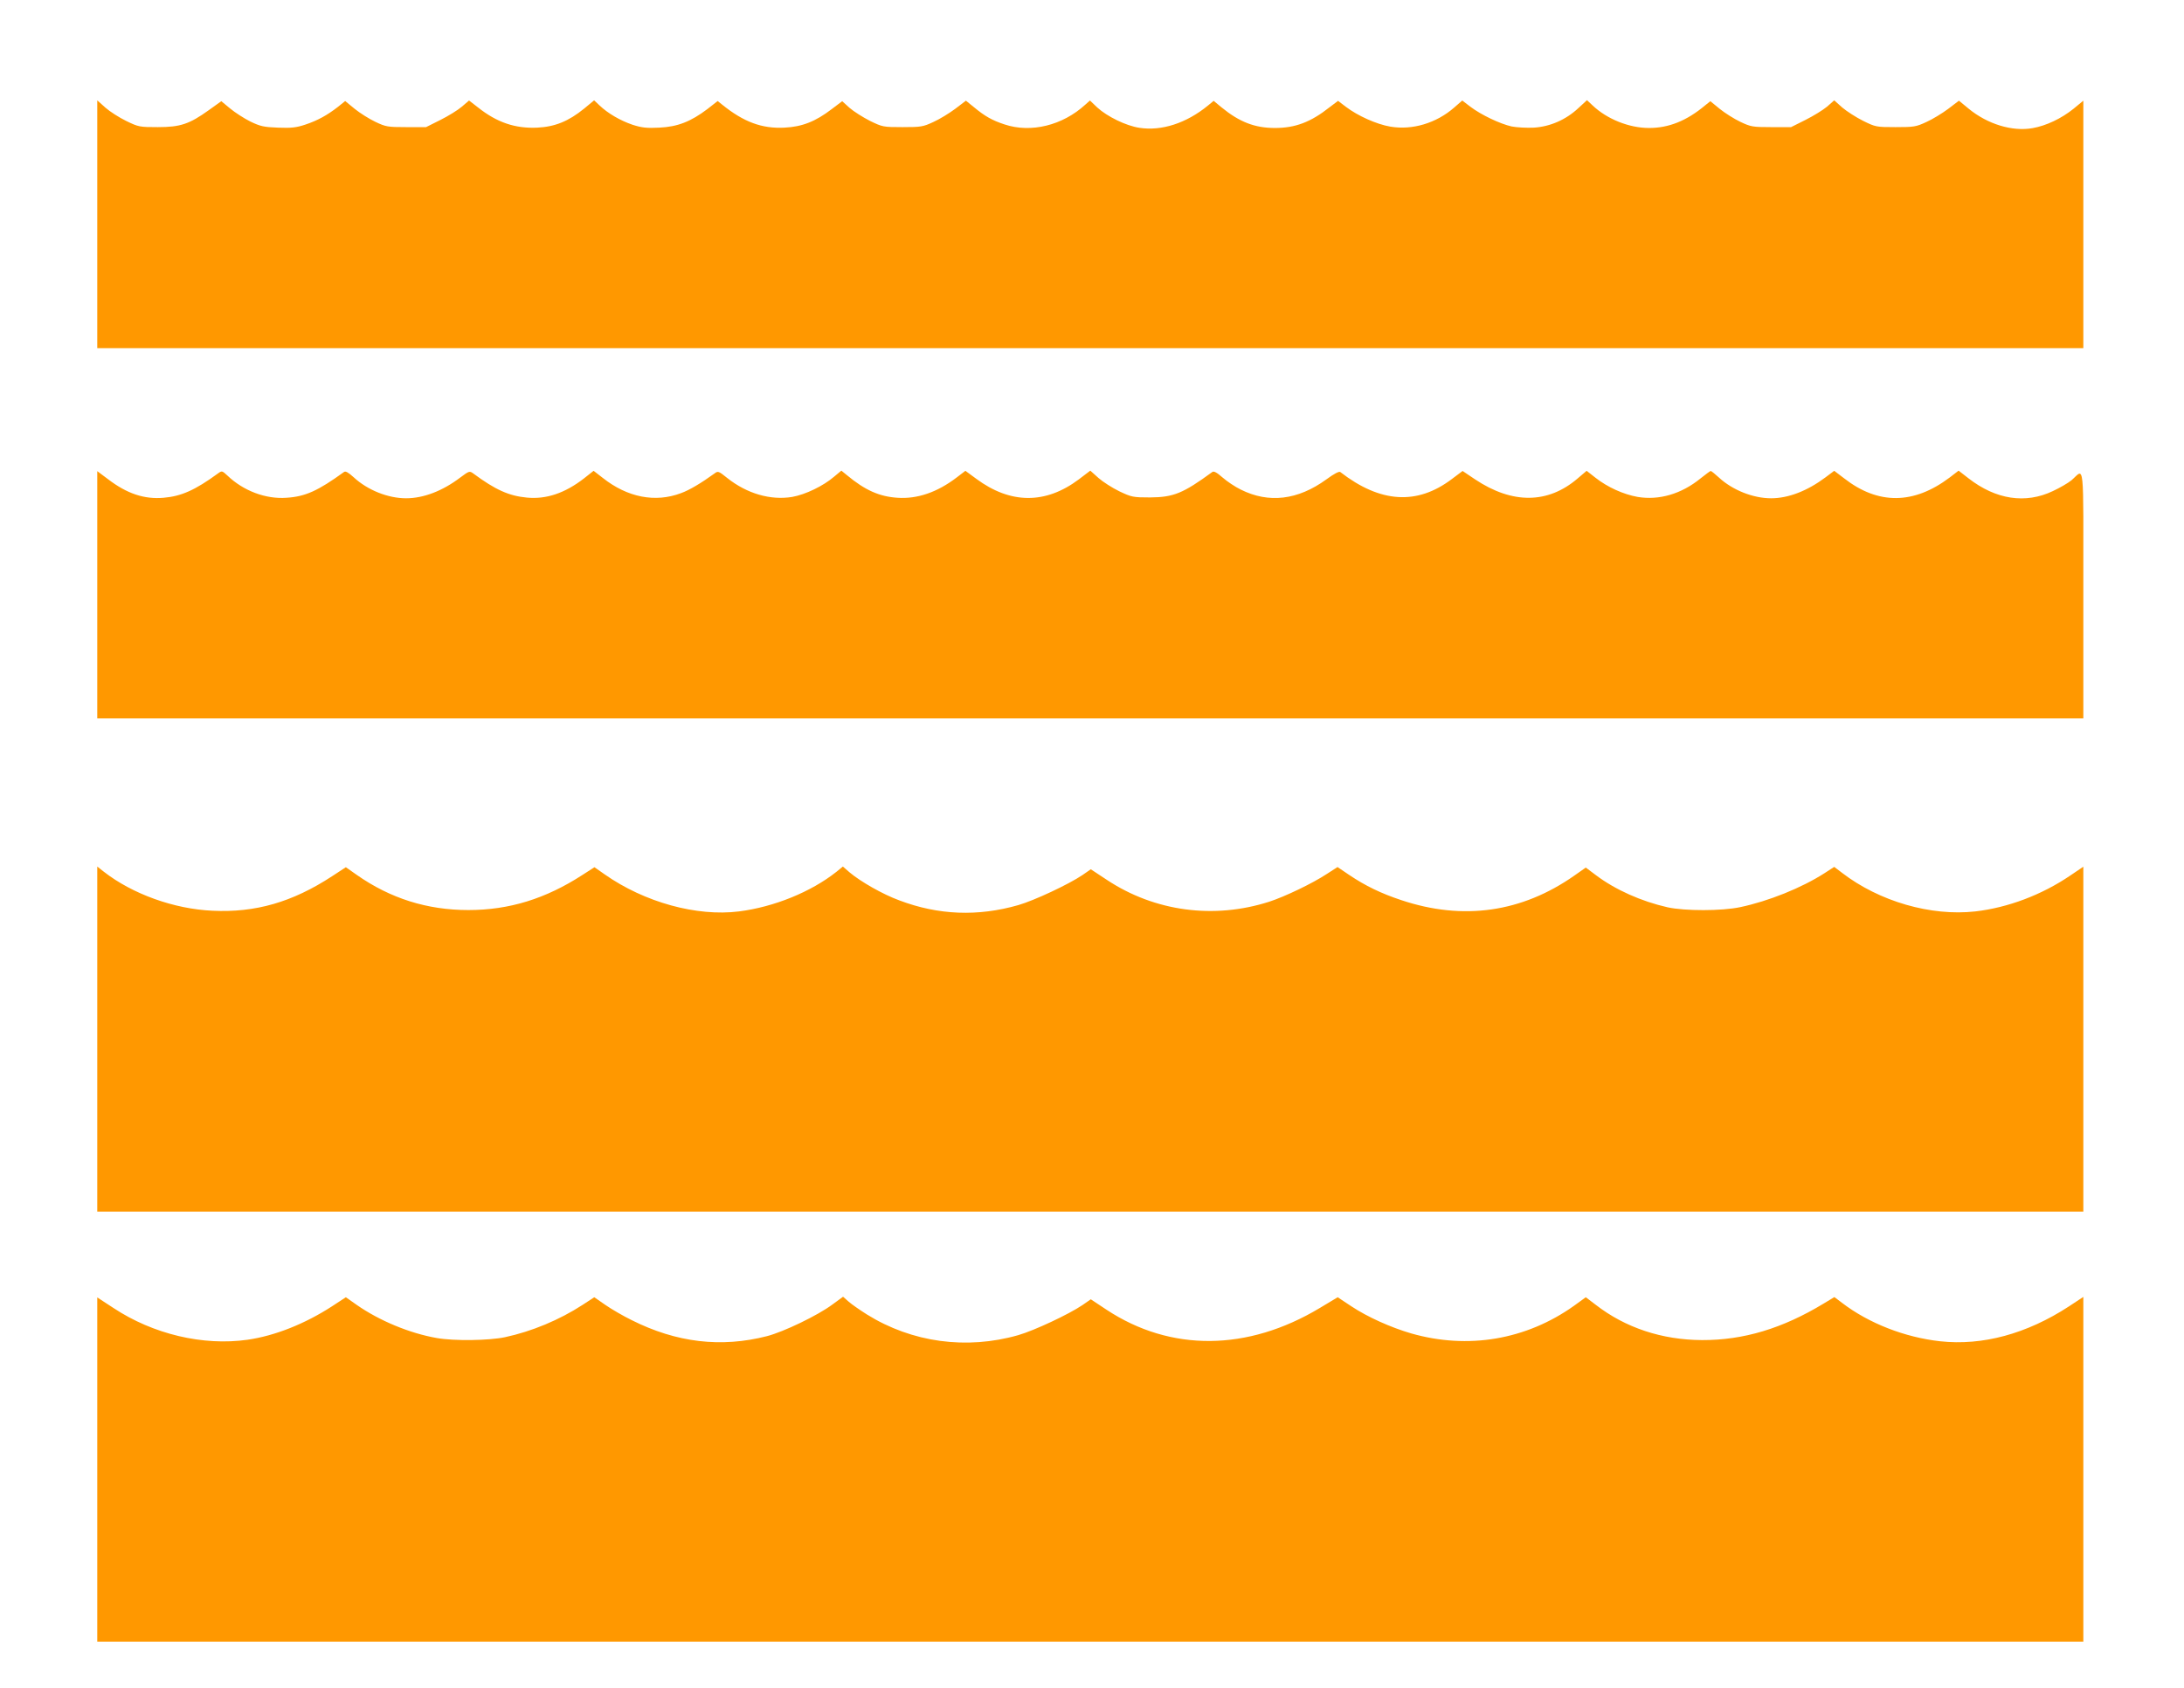 <?xml version="1.0" standalone="no"?>
<!DOCTYPE svg PUBLIC "-//W3C//DTD SVG 20010904//EN"
 "http://www.w3.org/TR/2001/REC-SVG-20010904/DTD/svg10.dtd">
<svg version="1.0" xmlns="http://www.w3.org/2000/svg"
 width="1280pt" height="989pt" viewBox="0 0 1280 989"
 preserveAspectRatio="xMidYMid meet">
<g transform="translate(0,989) scale(0.1,-0.1)"
fill="#ff9800" stroke="none">
<path d="M570 8576 l0 -726 5820 0 5820 0 0 725 0 725 -57 -47 c-72 -58 -161
-100 -241 -114 -118 -21 -263 23 -374 114 l-57 47 -63 -48 c-35 -26 -92 -61
-128 -77 -60 -28 -73 -30 -181 -30 -113 0 -117 1 -190 37 -42 21 -96 56 -122
78 l-47 42 -42 -37 c-24 -20 -81 -55 -127 -78 l-84 -42 -116 0 c-109 0 -120 2
-181 31 -36 17 -90 51 -121 76 l-55 45 -30 -24 c-108 -91 -214 -133 -329 -133
-117 0 -247 52 -332 133 l-32 30 -51 -47 c-73 -68 -165 -108 -260 -114 -42 -2
-101 1 -131 7 -67 15 -179 68 -242 116 l-47 36 -47 -41 c-105 -92 -246 -134
-375 -112 -81 14 -190 63 -260 116 l-46 35 -49 -37 c-111 -88 -202 -122 -321
-122 -118 0 -208 35 -313 121 l-46 38 -34 -28 c-126 -103 -271 -150 -401 -130
-79 12 -189 66 -247 119 l-43 41 -27 -24 c-133 -122 -319 -168 -474 -116 -73
24 -115 48 -179 101 l-47 38 -63 -48 c-35 -26 -92 -61 -128 -77 -60 -28 -73
-30 -181 -30 -113 0 -117 1 -191 37 -41 21 -95 55 -119 76 l-43 39 -61 -46
c-95 -73 -174 -104 -277 -109 -132 -7 -240 33 -367 136 l-25 20 -60 -47 c-98
-74 -175 -104 -282 -109 -75 -4 -104 0 -157 17 -71 24 -145 67 -193 113 l-32
30 -58 -48 c-92 -75 -172 -107 -275 -112 -129 -6 -236 30 -347 118 l-53 41
-42 -36 c-23 -20 -80 -55 -126 -78 l-84 -42 -116 0 c-109 0 -120 2 -181 31
-36 17 -90 51 -121 76 l-56 46 -42 -34 c-63 -49 -119 -80 -191 -104 -54 -18
-82 -21 -161 -18 -83 3 -104 8 -162 36 -36 18 -89 52 -118 76 l-52 43 -74 -53
c-113 -81 -166 -99 -298 -99 -106 0 -113 1 -185 36 -41 20 -96 55 -122 78
l-48 43 0 -726z"/>
<path d="M570 6405 l0 -725 5820 0 5820 0 0 726 c0 813 8 736 -69 670 -19 -16
-69 -45 -110 -64 -160 -76 -333 -50 -494 75 l-58 45 -52 -40 c-211 -159 -419
-161 -619 -5 l-58 44 -52 -39 c-106 -79 -217 -122 -318 -122 -105 0 -226 48
-305 121 -23 21 -45 39 -49 39 -3 0 -30 -20 -60 -44 -112 -91 -243 -129 -368
-108 -84 15 -177 57 -248 113 l-51 40 -53 -45 c-174 -149 -382 -151 -601 -5
l-73 49 -64 -48 c-203 -153 -418 -140 -653 42 -7 5 -36 -10 -81 -43 -168 -122
-338 -142 -502 -60 -33 16 -81 48 -107 71 -33 29 -51 39 -60 32 -171 -125
-227 -148 -365 -149 -100 0 -108 2 -180 36 -41 20 -96 55 -122 78 l-48 43 -67
-51 c-196 -147 -401 -145 -601 3 l-64 47 -51 -39 c-114 -87 -231 -127 -347
-119 -106 7 -190 44 -297 133 l-32 26 -42 -35 c-64 -55 -168 -105 -246 -119
-127 -21 -265 19 -381 111 -51 41 -54 42 -75 26 -76 -55 -146 -97 -196 -115
-151 -57 -314 -25 -459 90 l-53 41 -57 -45 c-111 -86 -221 -123 -334 -112
-105 10 -184 45 -315 142 -21 15 -24 14 -75 -24 -104 -79 -216 -122 -318 -122
-106 0 -226 48 -307 123 -32 29 -48 38 -57 31 -152 -110 -226 -144 -337 -151
-122 -9 -253 41 -346 130 -31 29 -33 29 -55 13 -134 -98 -215 -134 -319 -143
-113 -10 -215 24 -326 109 l-63 47 0 -724z"/>
<path d="M570 3801 l0 -1011 5820 0 5820 0 0 1010 0 1011 -77 -52 c-168 -114
-366 -188 -556 -210 -260 -29 -562 58 -781 226 l-46 35 -57 -37 c-134 -86
-328 -164 -494 -199 -108 -23 -324 -23 -425 -1 -155 35 -307 103 -420 188
l-60 45 -67 -47 c-308 -216 -652 -265 -1014 -144 -118 39 -211 84 -306 148
l-68 46 -62 -40 c-85 -56 -246 -133 -338 -163 -324 -104 -671 -58 -952 128
l-94 62 -49 -34 c-80 -54 -282 -149 -376 -176 -237 -68 -469 -59 -698 28 -96
35 -227 110 -291 164 l-39 34 -38 -31 c-149 -118 -366 -206 -571 -232 -247
-31 -553 53 -787 217 l-60 42 -70 -45 c-216 -140 -430 -206 -669 -206 -241 0
-457 68 -654 206 l-64 45 -81 -53 c-233 -152 -449 -214 -700 -202 -226 10
-470 98 -638 229 l-38 30 0 -1011z"/>
<path d="M570 1279 l0 -1009 5820 0 5820 0 0 1010 0 1010 -85 -56 c-247 -161
-507 -231 -754 -204 -207 23 -418 105 -575 225 l-45 34 -63 -38 c-241 -146
-470 -215 -713 -214 -234 1 -449 72 -623 207 l-58 44 -69 -50 c-281 -200 -622
-257 -954 -162 -120 35 -256 96 -351 159 l-80 53 -105 -63 c-423 -254 -874
-258 -1250 -10 l-92 61 -49 -34 c-80 -54 -282 -149 -376 -176 -304 -87 -623
-43 -887 121 -41 26 -89 59 -107 75 l-33 29 -63 -46 c-86 -64 -286 -160 -383
-185 -269 -69 -530 -38 -793 94 -49 24 -118 64 -154 89 l-65 45 -69 -45 c-136
-88 -296 -155 -454 -189 -94 -20 -298 -23 -400 -5 -160 28 -337 102 -469 194
l-64 45 -81 -53 c-159 -103 -335 -173 -495 -196 -260 -37 -553 32 -786 186
l-95 62 0 -1008z"/>
</g>
</svg>
